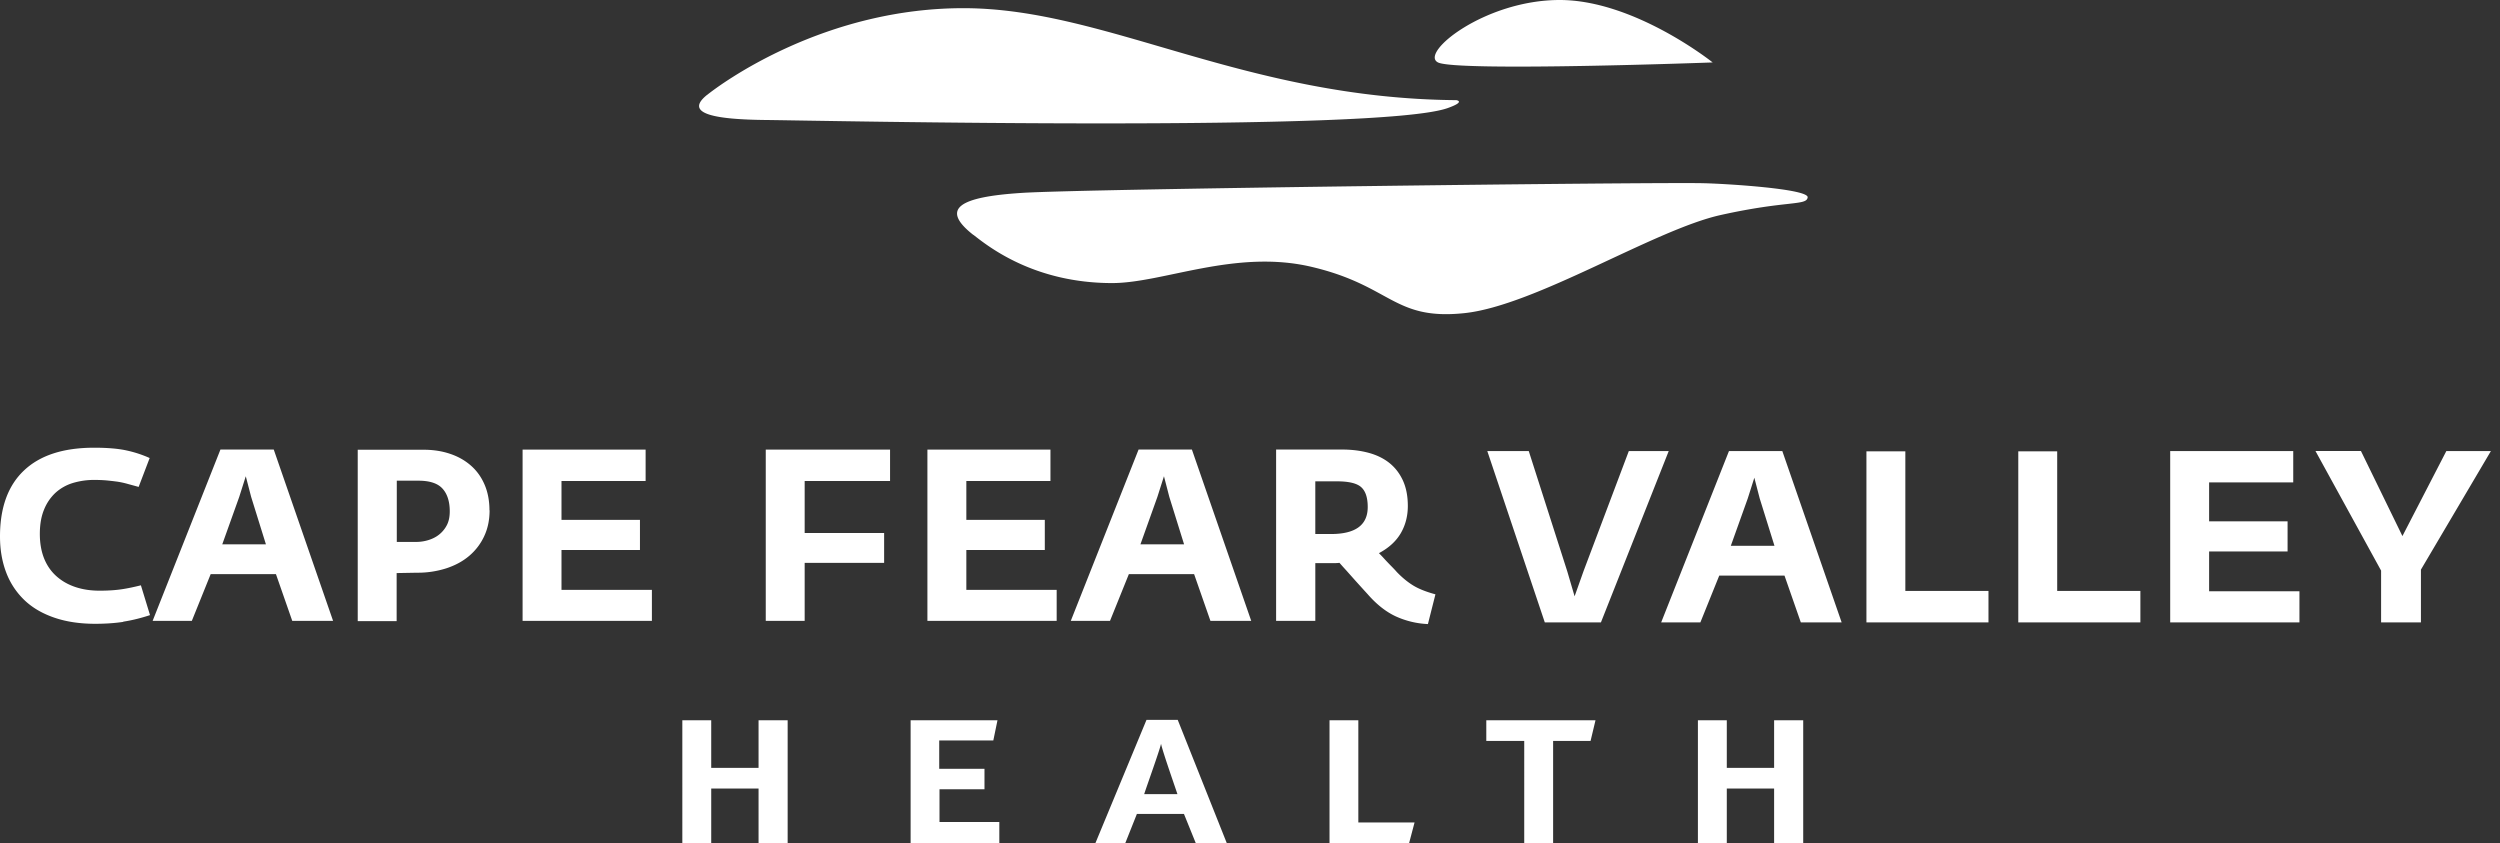 <svg width="166" height="56" fill="none" xmlns="http://www.w3.org/2000/svg">
  <rect width="100%" height="100%" fill="#333333" stroke="none"/>
  <g clip-path="url(#a)" fill="#fff">
    <path d="M113.721 4.146s-17 .623-18.238 0C94.235 3.522 98.587 0 103.563 0s10.158 4.146 10.158 4.146ZM64.634 15.593c.994.779 4.033 3.203 9.21 3.203 3.386 0 8.189-2.27 13.24-1.078 5.322 1.252 5.43 3.564 10.139 3.076 4.713-.492 12.629-5.543 17.037-6.518 4.409-.98 5.694-.605 5.769-1.168.075-.568-5.393-.91-6.936-.943-3.471-.075-41.11.375-45.237.643-4.198.267-5.44 1.055-3.227 2.79M46.94 6.312C47.9 5.54 54.78.47 64.165.544c9.389.075 18.51 5.994 32.532 6.106 0 0 .657.09-.567.525-4.526 1.623-41.692.83-45.27.793-3.175-.033-5.53-.361-3.92-1.66M8.184 41.293c-.563.084-1.187.127-1.867.127-1.013 0-1.918-.136-2.71-.408-.793-.272-1.454-.657-1.98-1.159a4.955 4.955 0 0 1-1.21-1.824C.141 37.311 0 36.509 0 35.623c0-1.918.53-3.381 1.595-4.385 1.064-1.008 2.616-1.51 4.656-1.51.92 0 1.656.066 2.219.197a7.69 7.69 0 0 1 1.468.488l-.732 1.918c-.305-.085-.572-.155-.802-.22-.23-.061-.45-.108-.666-.136a23.967 23.967 0 0 0-.666-.076 9.784 9.784 0 0 0-.802-.032 4.9 4.9 0 0 0-1.44.206 3.02 3.02 0 0 0-1.144.647 3.1 3.1 0 0 0-.76 1.116c-.187.45-.281.99-.281 1.614 0 .623.098 1.172.29 1.646.193.473.47.863.826 1.177.357.314.77.548 1.252.708.479.16 1.009.24 1.595.24.586 0 1.074-.034 1.477-.095.403-.06.825-.15 1.271-.262l.605 1.979c-.624.206-1.22.351-1.782.436M16.677 32.997l-.357-1.374-.436 1.374-1.126 3.147h2.899l-.98-3.147Zm2.729 8.23-1.083-3.104h-4.334l-1.252 3.104h-2.603l4.503-11.377h3.54l3.94 11.377h-2.711ZM29.864 33.958c0-.652-.16-1.158-.478-1.51-.32-.356-.854-.53-1.604-.53h-1.435v4.066h1.29c.276 0 .553-.042.82-.126.272-.085.511-.207.718-.376.206-.168.375-.375.502-.623.126-.249.187-.549.187-.896m2.645-.084c0 .637-.117 1.21-.356 1.72a3.807 3.807 0 0 1-.99 1.304c-.422.361-.933.638-1.533.835a6.206 6.206 0 0 1-1.96.29l-1.333.024v3.19h-2.584V29.863h4.376c.638 0 1.224.09 1.759.272.534.178.994.441 1.383.783.39.343.69.76.905 1.262.216.502.324 1.07.324 1.707M34.7 41.227V29.855h8.169v2.082h-5.586v2.584h5.21v1.998h-5.21v2.65h6.003v2.058H34.7ZM53.43 31.937v3.456h5.276v1.98H53.43v3.854h-2.584V29.855H59.1v2.082h-5.67ZM61.58 41.227V29.855h8.17v2.082h-5.585v2.584h5.21v1.998h-5.21v2.65h5.998v2.058h-8.582ZM77.643 32.997l-.356-1.374-.437 1.374-1.125 3.147h2.898l-.98-3.147Zm2.73 8.23-1.084-3.104h-4.333l-1.252 3.104H71.1l4.502-11.377h3.54l3.94 11.377h-2.71ZM90.817 33.667c0-.623-.146-1.064-.437-1.322-.29-.258-.825-.384-1.604-.384h-1.44v3.498h1.042c1.627 0 2.439-.596 2.439-1.792Zm4 7.771a5.721 5.721 0 0 1-2.157-.52c-.648-.305-1.262-.793-1.843-1.459-.291-.319-.563-.619-.812-.895l-.614-.69c-.202-.22-.352-.389-.45-.502-.113.014-.22.02-.333.02h-1.271v3.835h-2.603V29.85h4.394c.638 0 1.224.075 1.759.22.534.146.994.371 1.374.676.38.305.68.694.896 1.168.215.473.323 1.036.323 1.688 0 .652-.154 1.266-.469 1.805-.314.535-.797.976-1.449 1.323.113.113.235.24.366.385.131.145.263.28.385.407.154.155.3.305.436.46.347.361.703.657 1.074.886.37.23.867.427 1.49.596l-.5 1.98.004-.006ZM106.302 41.326h-3.728l-3.818-11.377h2.753l2.561 8 .483 1.646.6-1.688 3.001-7.958h2.65l-4.502 11.377ZM116.844 33.095l-.356-1.374-.436 1.374-1.126 3.147h2.899l-.981-3.147Zm2.73 8.23-1.083-3.104h-4.334l-1.252 3.105h-2.603l4.502-11.377h3.541l3.94 11.377h-2.711ZM123.931 41.326V29.967h2.584v9.272h5.52v2.087h-8.104ZM134.014 41.326V29.967h2.584v9.272h5.524v2.087h-8.108ZM144.101 41.326V29.949h8.17v2.082h-5.586v2.584h5.21v2.002h-5.21v2.645h5.998v2.064h-8.582ZM160.75 37.823v3.503h-2.645v-3.438l-4.357-7.94h3.02l2.753 5.647 2.917-5.646h2.959l-4.647 7.874ZM50.368 47.826v3.16h-3.143v-3.16h-1.918V56h1.918v-3.64h3.143V56H52.3v-8.174h-1.932ZM60.465 47.826V56h5.89v-1.421h-3.972v-2.171h2.987v-1.36h-3.006v-1.88h3.592l.277-1.342h-5.768ZM77.094 49.387c-.103.465-.966 2.852-1.12 3.344h2.208c-.173-.525-1.003-2.884-1.088-3.344ZM79.406 56l-.792-1.956H75.49L74.712 56h-1.984l3.4-8.202h2.073L81.465 56H79.406ZM88.28 47.826V56h5.28l.366-1.388h-3.733v-6.786h-1.914ZM98.69 47.826V49.2h2.519V56h1.918v-6.8h2.486l.328-1.374h-7.25ZM117.801 47.826v3.16h-3.142v-3.16h-1.918V56h1.918v-3.64h3.142V56h1.932v-8.174h-1.932Z"/>
  </g>
  <defs>
    <clipPath id="a">
      <path fill="#fff" d="M0 0h166v56H0z"/>
    </clipPath>
  </defs>
</svg>
